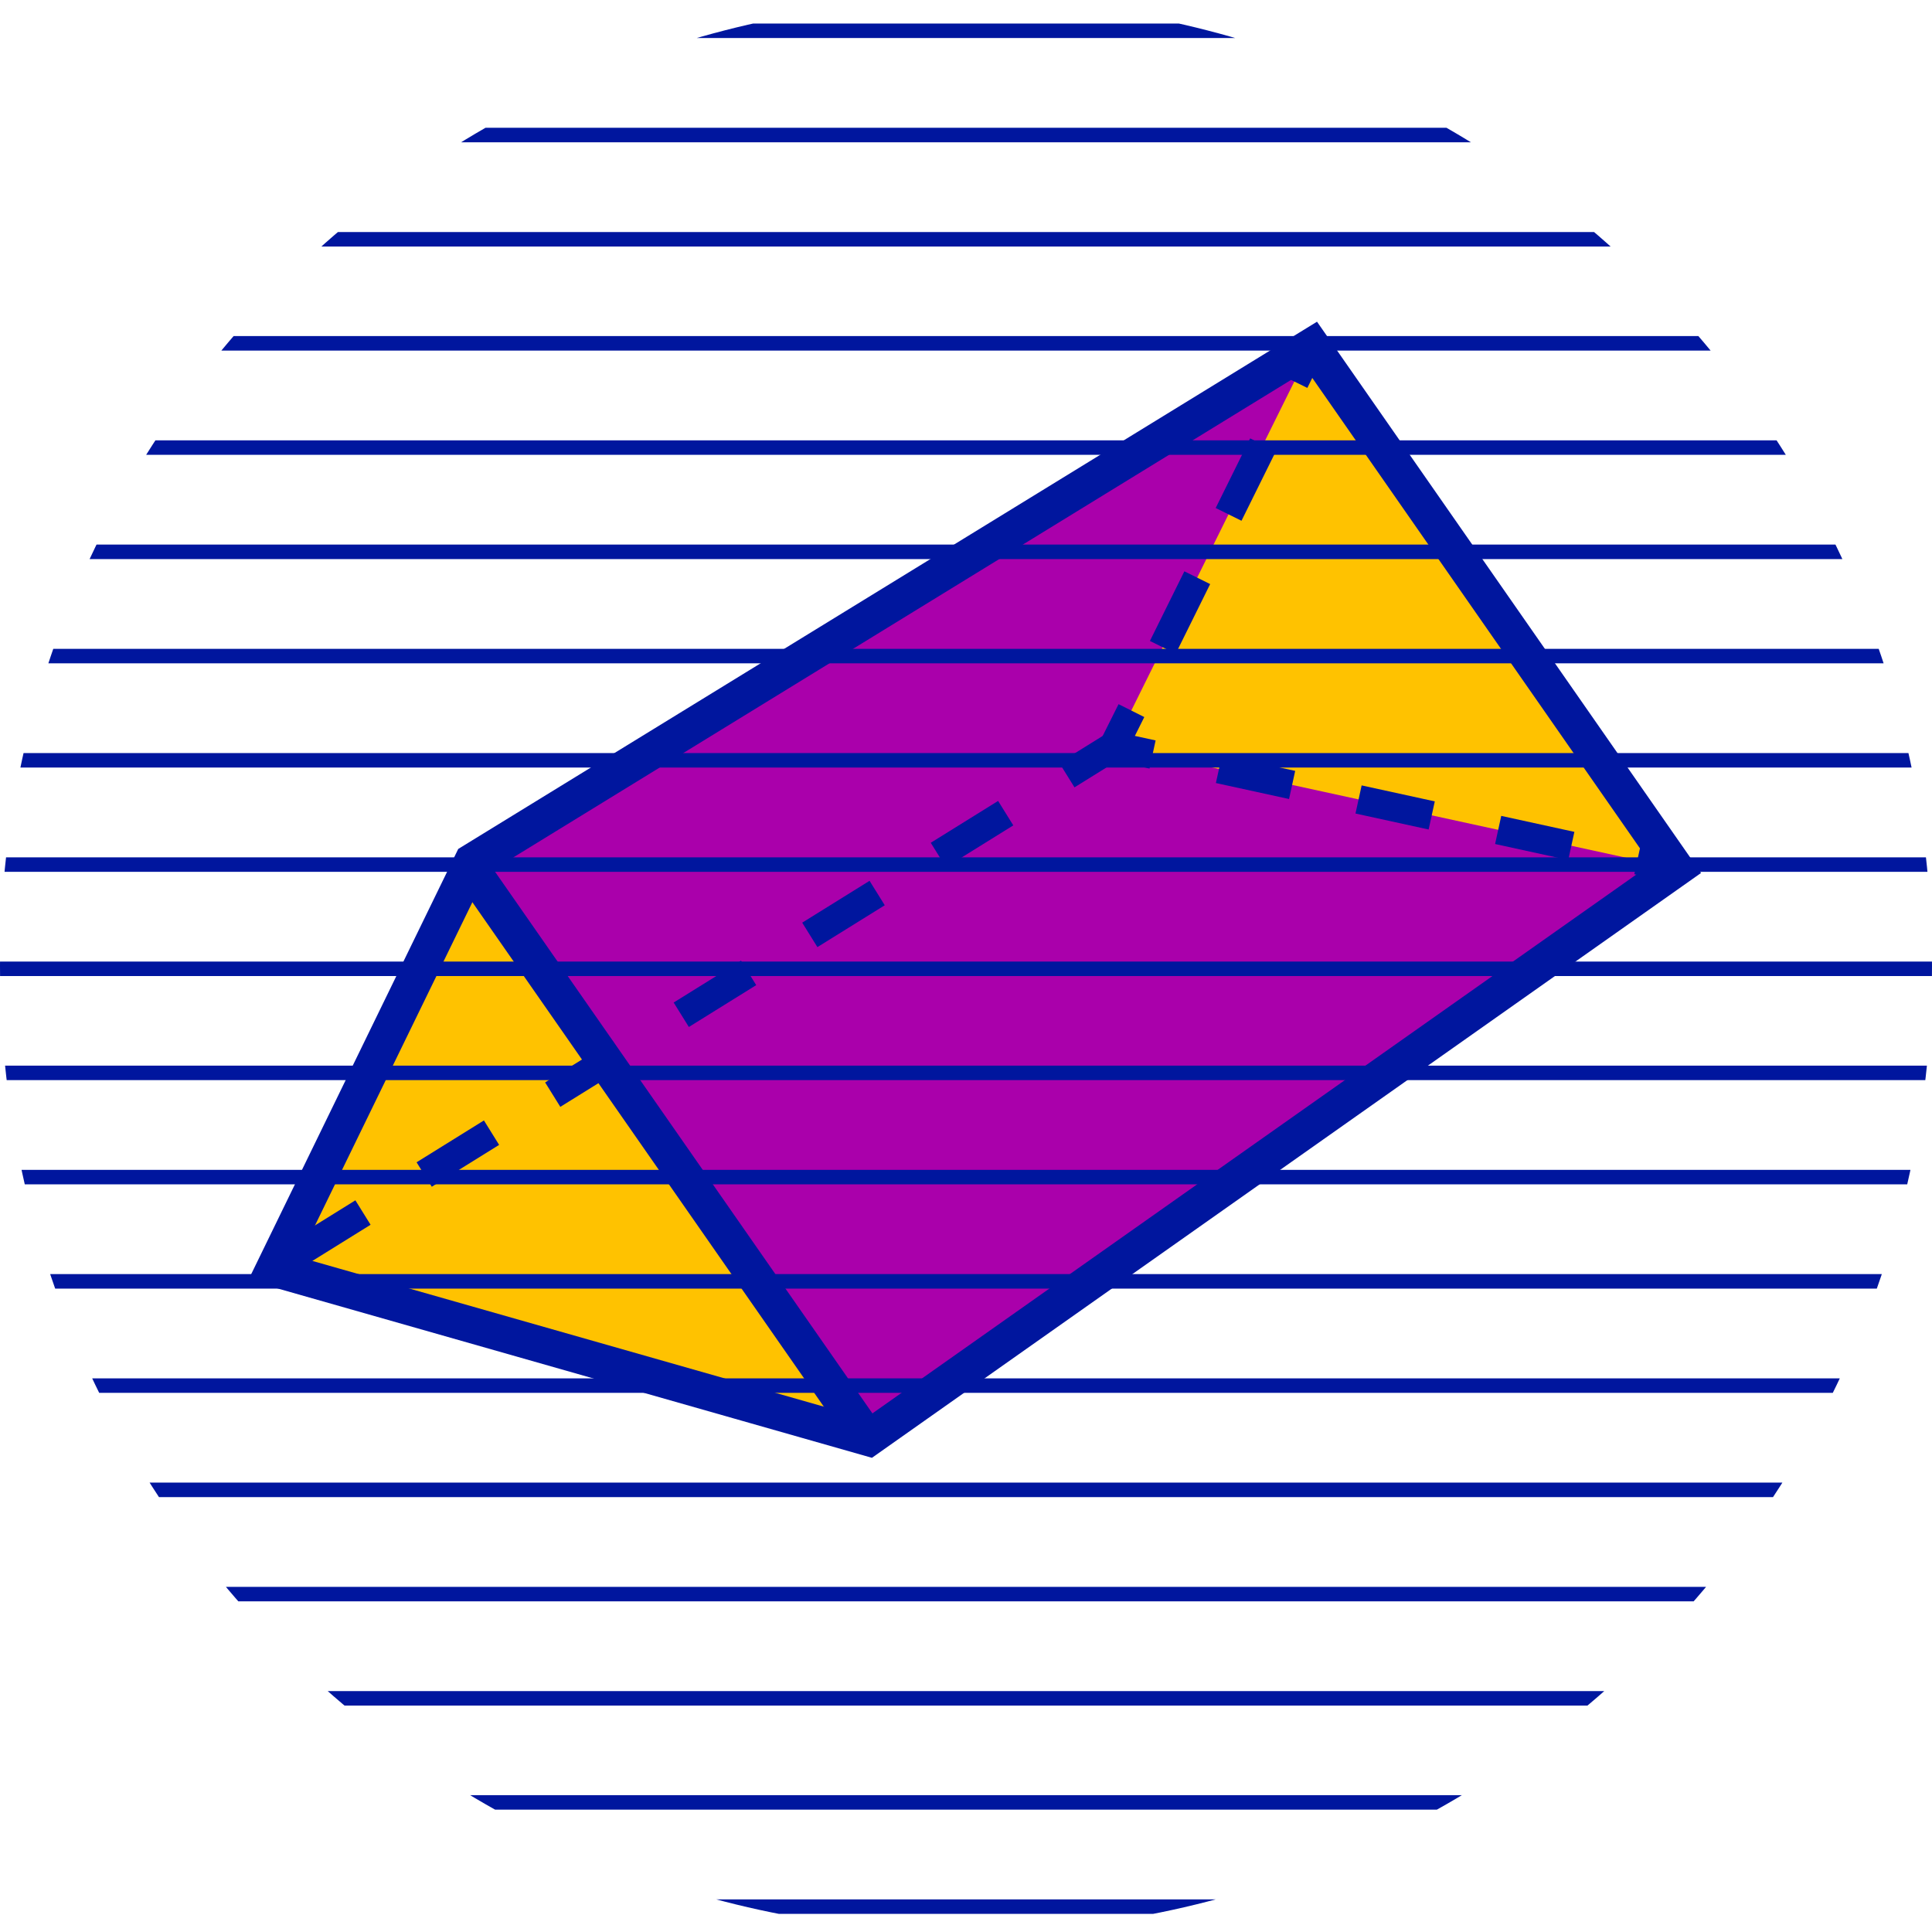 <?xml version="1.0" encoding="UTF-8"?>
<svg data-bbox="-8.81 1.53 114.34 93.21" viewBox="0 0 96 96" xmlns="http://www.w3.org/2000/svg" data-type="ugc">
    <g>
        <defs>
            <clipPath id="275fcd5a-885c-48b9-bc4b-b6c3b7302edf">
                <path d="M96 48c0 26.51-21.49 48-48 48S0 74.51 0 48 21.49 0 48 0s48 21.49 48 48z"/>
            </clipPath>
        </defs>
        <g style="isolation:isolate">
            <path fill="#aa00ab" d="m43.16 71.46 40.12-28.3-18.09-25.97-41.73 25.62 19.7 28.65z"/>
            <path fill="#ffc200" d="m13.61 63.04 28.93 8.24-19.26-28.29-9.67 20.05z"/>
            <path fill="#ffc200" d="m65.19 17.19-9.85 19.88 27.94 6.09"/>
            <path stroke-width="1.79" stroke="#00169e" stroke-miterlimit="10" fill="none" d="M42.99 71.28 23.28 42.99"/>
            <path stroke-width="1.79" stroke="#00169e" stroke-miterlimit="10" fill="none" d="m43.16 71.46 40.12-28.3-18.09-25.97-41.73 25.62-9.85 20.23 29.55 8.42z"/>
            <path stroke-width="1.43" stroke="#00169e" stroke-miterlimit="10" fill="none" d="m65.19 17.19-.87 1.77"/>
            <path stroke-width="1.43" stroke="#00169e" stroke-miterlimit="10" fill="none" stroke-dasharray="0 0 3.86 3.51" d="M62.76 22.1 57 33.74"/>
            <path stroke-width="1.43" stroke="#00169e" stroke-miterlimit="10" fill="none" d="m56.22 35.31-.88 1.76 1.93.42"/>
            <path stroke-dasharray="0 0 3.72 3.38" stroke-width="1.43" stroke="#00169e" stroke-miterlimit="10" fill="none" d="m60.57 38.21 19.14 4.18"/>
            <path stroke-width="1.43" stroke="#00169e" stroke-miterlimit="10" fill="none" d="m81.36 42.74 1.92.42"/>
            <path stroke-dasharray="0 0 3.94 3.58" stroke-width="1.43" stroke="#00169e" stroke-miterlimit="10" fill="none" d="m14.69 62.33 40.65-25.26"/>
            <g clip-path="url(#275fcd5a-885c-48b9-bc4b-b6c3b7302edf)">
                <path stroke-width=".72" stroke="#00169e" stroke-miterlimit="10" fill="none" d="M-8.81 6.71h114.34"/>
                <path stroke-width=".72" stroke="#00169e" stroke-miterlimit="10" fill="none" d="M-8.81 1.53h114.34"/>
                <path stroke-width=".72" stroke="#00169e" stroke-miterlimit="10" fill="none" d="M-8.81 11.89h114.34"/>
                <path stroke-width=".72" stroke="#00169e" stroke-miterlimit="10" fill="none" d="M-8.81 17.06h114.34"/>
                <path stroke-width=".72" stroke="#00169e" stroke-miterlimit="10" fill="none" d="M-8.81 22.24h114.34"/>
                <path stroke-width=".72" stroke="#00169e" stroke-miterlimit="10" fill="none" d="M-8.81 27.42h114.34"/>
                <path stroke-width=".72" stroke="#00169e" stroke-miterlimit="10" fill="none" d="M-8.81 32.6h114.34"/>
                <path stroke-width=".72" stroke="#00169e" stroke-miterlimit="10" fill="none" d="M-8.81 37.78h114.34"/>
                <path stroke-width=".72" stroke="#00169e" stroke-miterlimit="10" fill="none" d="M-8.81 42.96h114.34"/>
                <path stroke-width=".72" stroke="#00169e" stroke-miterlimit="10" fill="none" d="M-8.81 48.14h114.34"/>
                <path stroke-width=".72" stroke="#00169e" stroke-miterlimit="10" fill="none" d="M-8.81 53.31h114.34"/>
                <path stroke-width=".72" stroke="#00169e" stroke-miterlimit="10" fill="none" d="M-8.81 58.49h114.34"/>
                <path stroke-width=".72" stroke="#00169e" stroke-miterlimit="10" fill="none" d="M-8.81 63.67h114.34"/>
                <path stroke-width=".72" stroke="#00169e" stroke-miterlimit="10" fill="none" d="M-8.81 68.85h114.34"/>
                <path stroke-width=".72" stroke="#00169e" stroke-miterlimit="10" fill="none" d="M-8.81 74.03h114.34"/>
                <path stroke-width=".72" stroke="#00169e" stroke-miterlimit="10" fill="none" d="M-8.81 79.21h114.34"/>
                <path stroke-width=".72" stroke="#00169e" stroke-miterlimit="10" fill="none" d="M-8.81 84.39h114.34"/>
                <path stroke-width=".72" stroke="#00169e" stroke-miterlimit="10" fill="none" d="M-8.81 89.56h114.34"/>
                <path stroke-width=".72" stroke="#00169e" stroke-miterlimit="10" fill="none" d="M-8.81 94.74h114.34"/>
            </g>
        </g>
    </g>
</svg>
